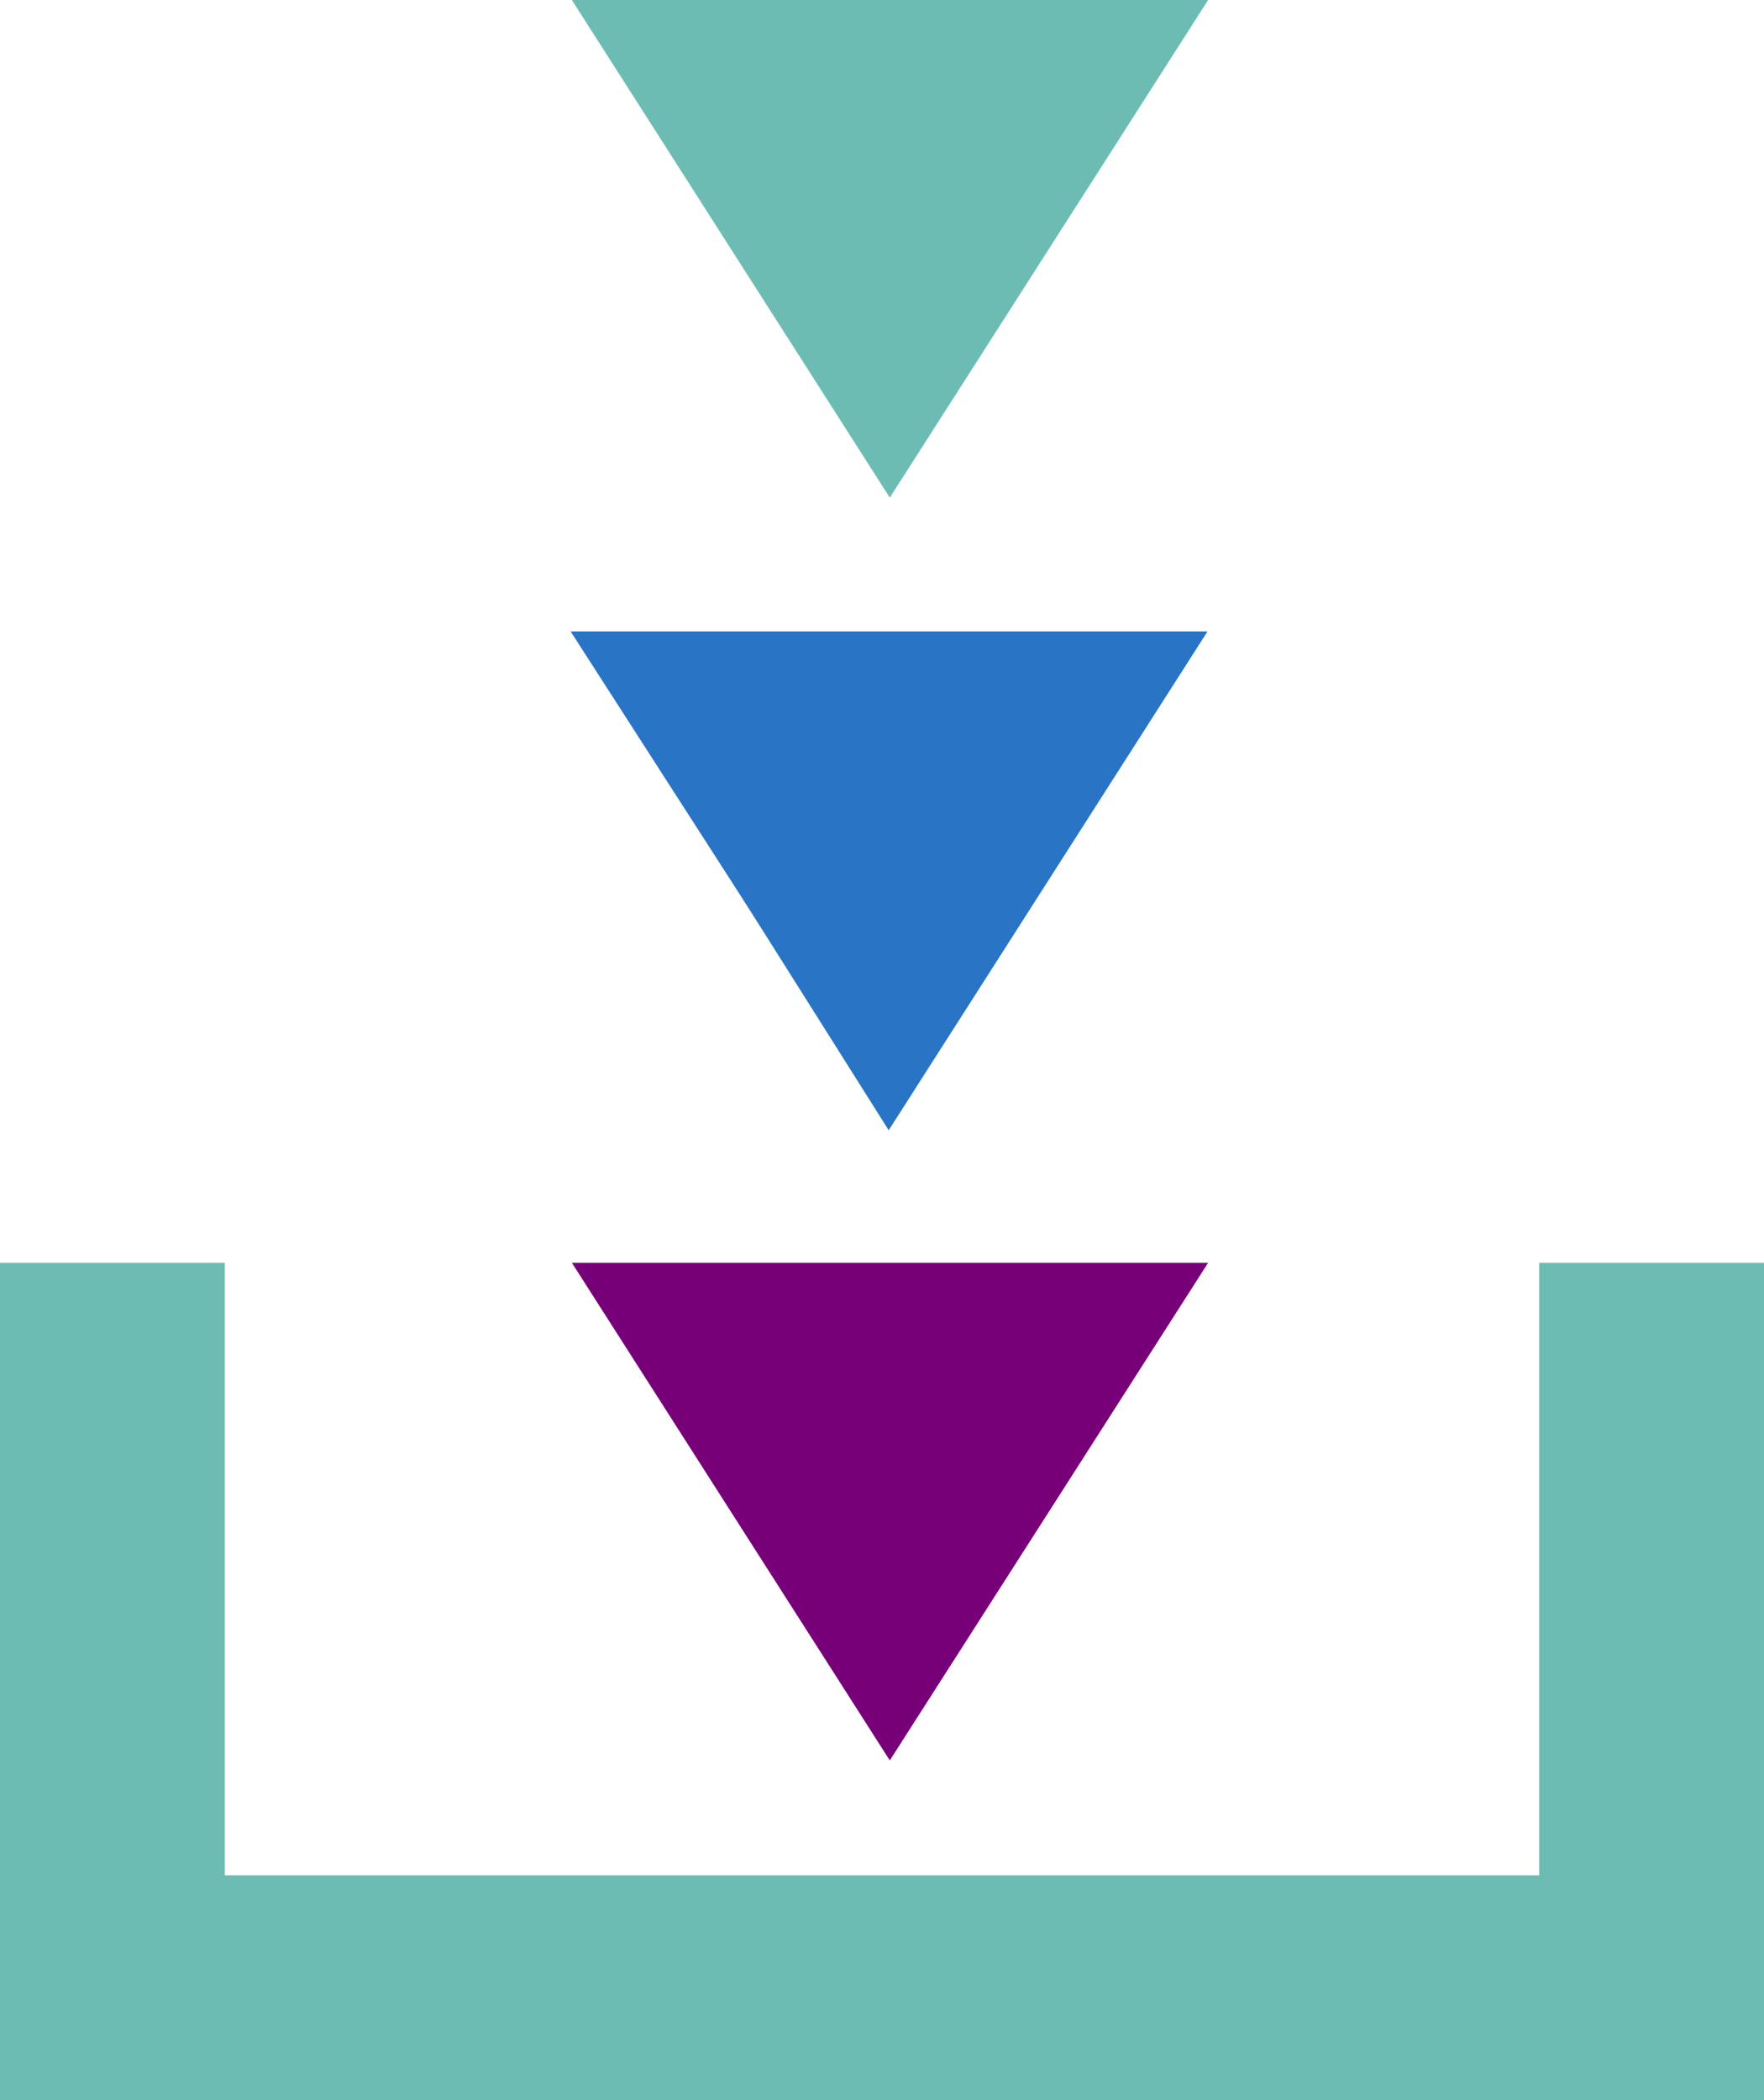 <?xml version="1.0" encoding="utf-8"?>
<!-- Generator: Adobe Illustrator 23.1.1, SVG Export Plug-In . SVG Version: 6.00 Build 0)  -->
<svg version="1.1" id="Layer_1" xmlns="http://www.w3.org/2000/svg" xmlns:xlink="http://www.w3.org/1999/xlink" x="0px" y="0px"
	 viewBox="0 0 43 51.19" style="enable-background:new 0 0 43 51.19;" xml:space="preserve">
<style type="text/css">
	.st0{fill:#770079;}
	.st1{clip-path:url(#SVGID_2_);fill:none;stroke:#2974C4;stroke-width:6;stroke-miterlimit:10;}
	.st2{fill:#6DBCB4;}
</style>
<polygon class="st0" points="13.94,30.78 29.45,30.78 21.69,42.91 "/>
<g>
	<defs>
		<rect id="SVGID_1_" y="0" width="43" height="51.19"/>
	</defs>
	<clipPath id="SVGID_2_">
		<use xlink:href="#SVGID_1_"  style="overflow:visible;"/>
	</clipPath>
	<path class="st1" d="M19.41,18.39h4.55c-0.76,1.19-1.52,2.37-2.28,3.56C20.93,20.76,20.17,19.57,19.41,18.39z"/>
</g>
<polygon class="st2" points="13.94,0 21.69,12.13 29.45,0 "/>
<polygon class="st2" points="37.52,30.78 37.52,45.71 5.48,45.71 5.48,30.78 0,30.78 0,51.19 43,51.19 43,30.78 "/>
</svg>
